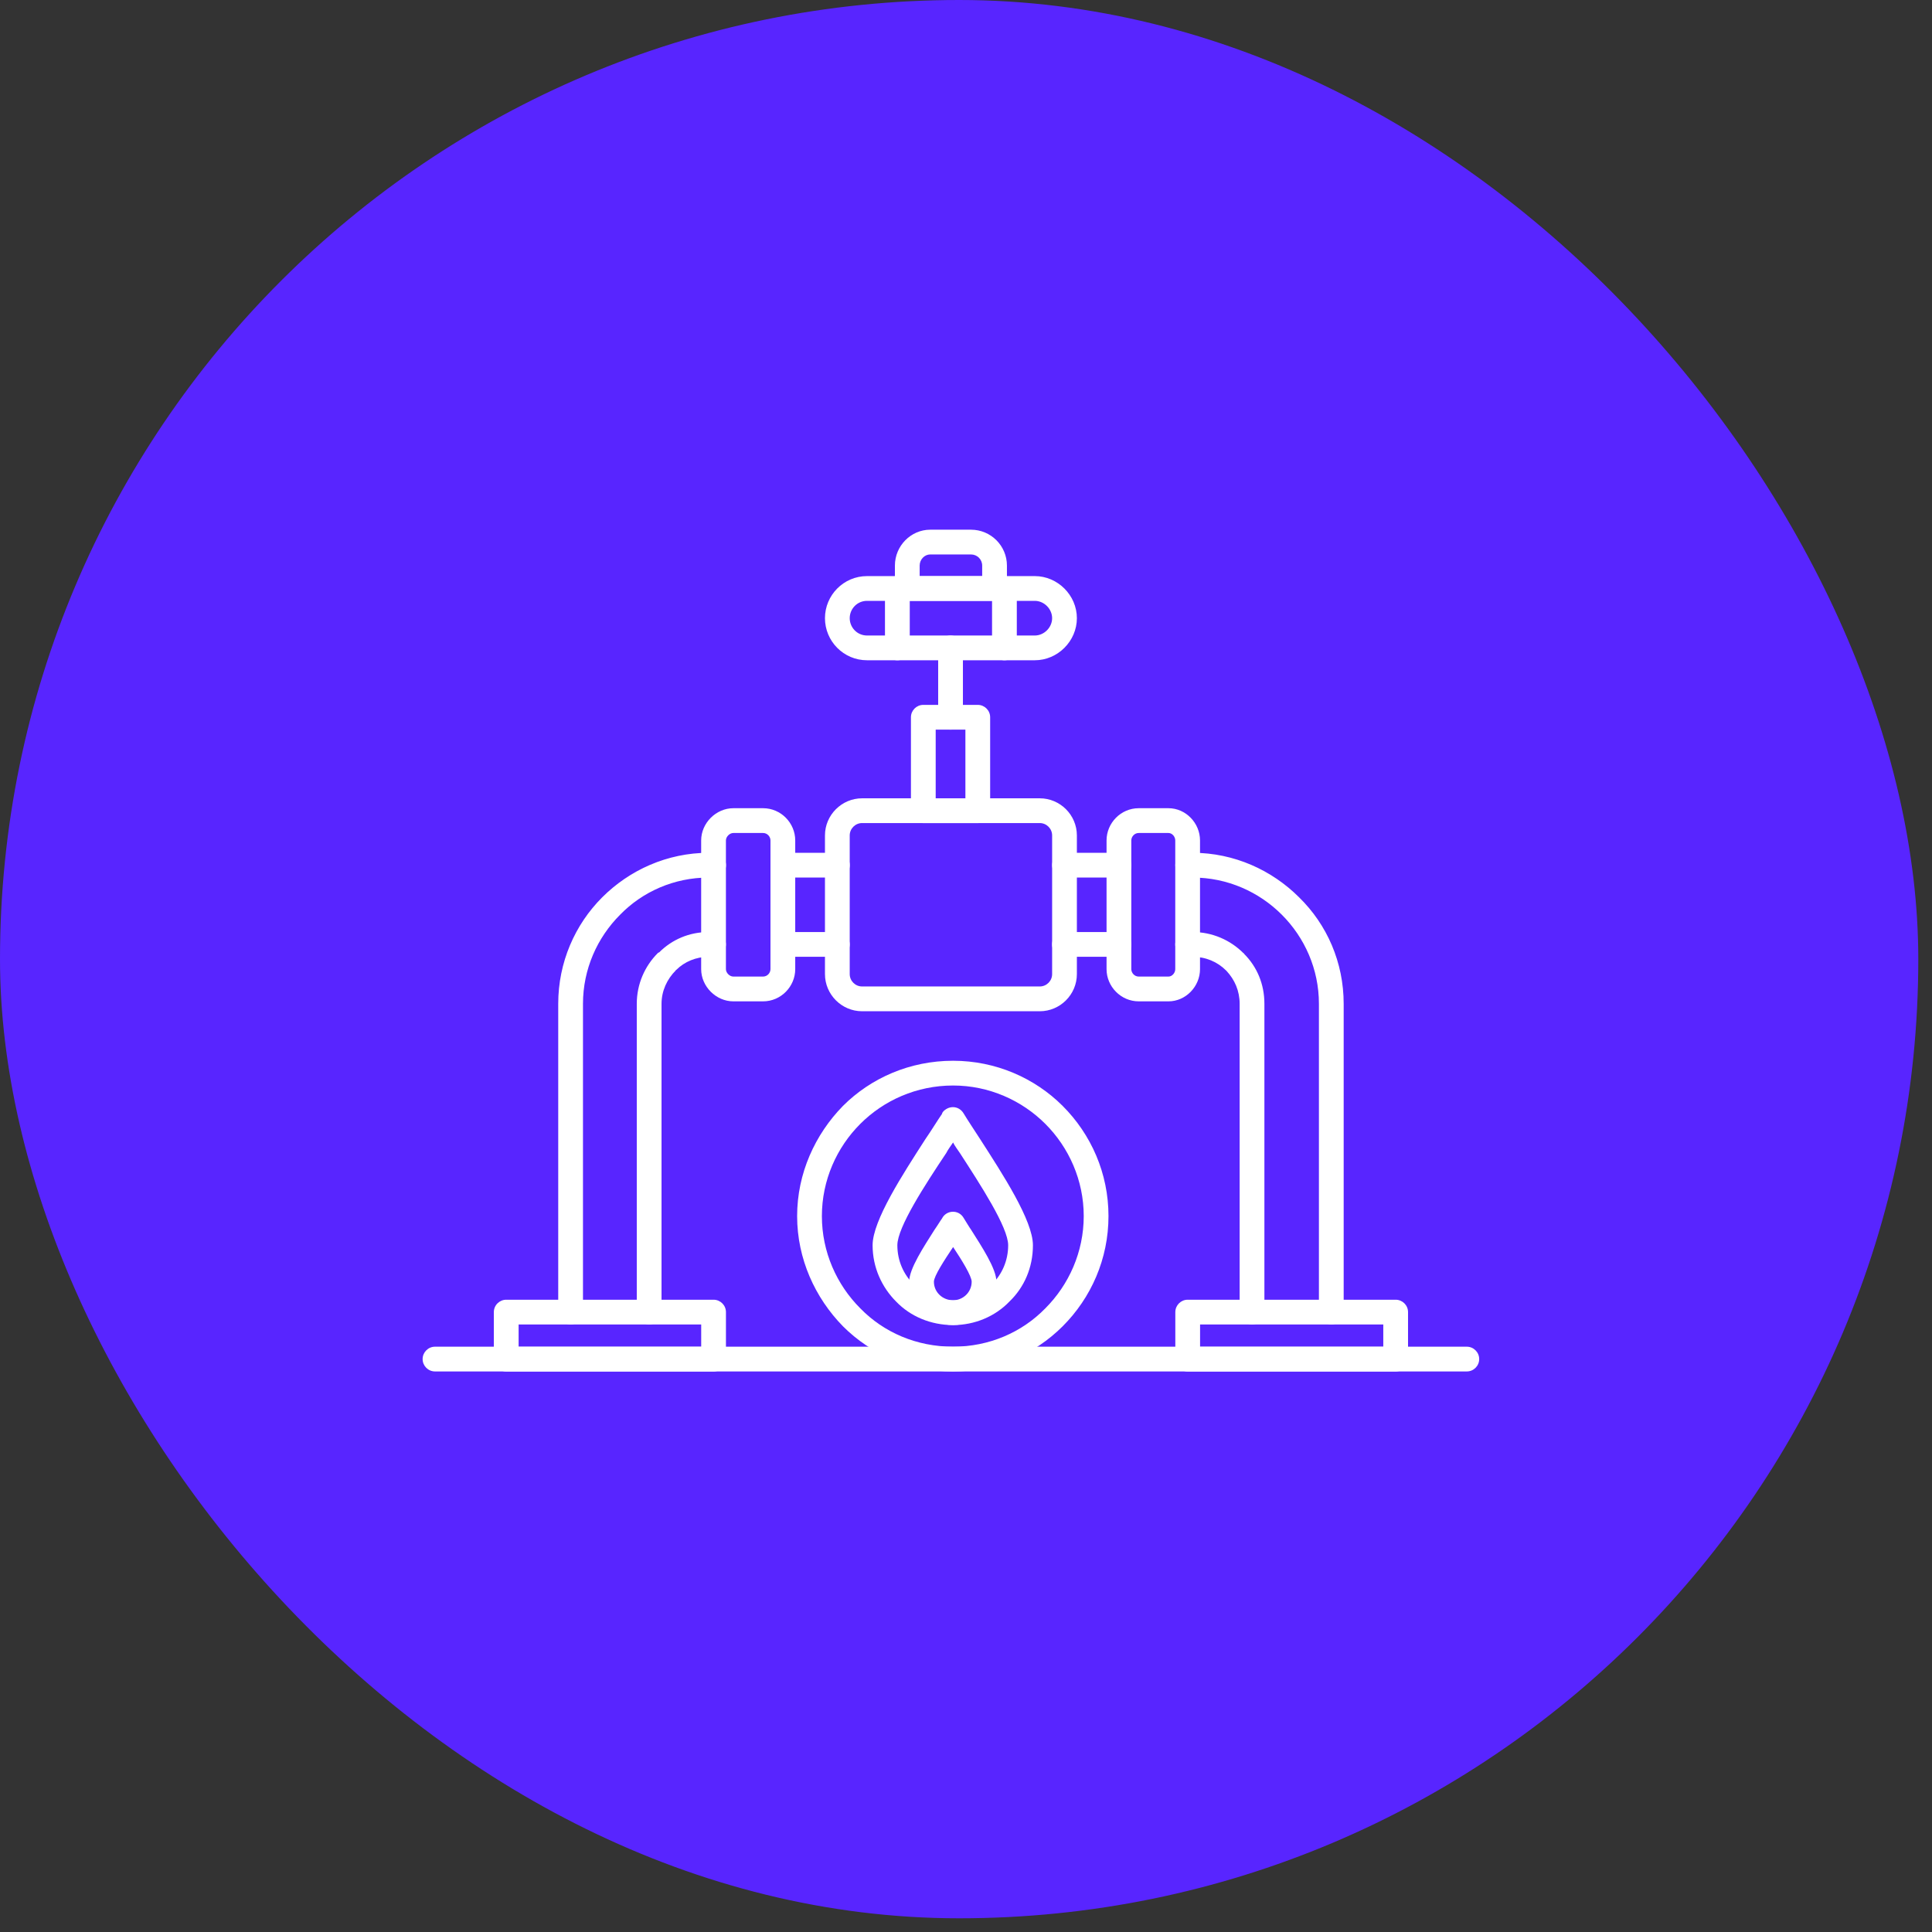 <svg width="64" height="64" viewBox="0 0 64 64" fill="none" xmlns="http://www.w3.org/2000/svg">
<rect x="0" y="0" width="64" height="64" fill="#333333" stroke="none"/>
<rect width="63.546" height="63.546" rx="31.773" fill="#5825FF"/>
<g clip-path="url(#clip0_1329_3443)">
<path d="M18.492 43.464C18.492 43.689 18.677 43.874 18.902 43.874C19.128 43.874 19.312 43.689 19.312 43.464V33.253C19.312 32.105 19.784 31.059 20.543 30.3C21.281 29.542 22.326 29.07 23.475 29.07H23.639C23.864 29.07 24.049 28.886 24.049 28.66C24.049 28.434 23.864 28.25 23.639 28.25H23.475C22.101 28.25 20.85 28.824 19.948 29.726C19.046 30.628 18.492 31.879 18.492 33.253V43.464ZM25.935 28.25C25.709 28.25 25.525 28.434 25.525 28.66C25.525 28.886 25.709 29.07 25.935 29.07H27.739C27.965 29.07 28.149 28.886 28.149 28.66C28.149 28.434 27.965 28.25 27.739 28.25H25.935ZM35.264 28.25C35.039 28.25 34.854 28.434 34.854 28.66C34.854 28.886 35.039 29.07 35.264 29.07H37.069C37.294 29.07 37.479 28.886 37.479 28.66C37.479 28.434 37.294 28.25 37.069 28.25H35.264ZM39.345 28.25C39.119 28.25 38.934 28.434 38.934 28.66C38.934 28.886 39.119 29.07 39.345 29.07H39.509C40.657 29.07 41.703 29.542 42.461 30.3C43.22 31.059 43.691 32.105 43.691 33.253V43.464C43.691 43.689 43.876 43.874 44.101 43.874C44.327 43.874 44.511 43.689 44.511 43.464V33.253C44.511 31.879 43.958 30.628 43.035 29.726C42.133 28.824 40.882 28.25 39.509 28.25H39.345Z" fill="white"/>
<path d="M21.094 43.464C21.094 43.69 21.278 43.874 21.504 43.874C21.729 43.874 21.914 43.69 21.914 43.464V33.253C21.914 32.823 22.098 32.433 22.386 32.146C22.386 32.146 22.386 32.126 22.406 32.126C22.672 31.859 23.062 31.695 23.472 31.695H23.636C23.862 31.695 24.046 31.511 24.046 31.285C24.046 31.059 23.862 30.875 23.636 30.875H23.472C22.837 30.875 22.262 31.121 21.832 31.552C21.811 31.552 21.811 31.552 21.791 31.572C21.36 32.003 21.094 32.597 21.094 33.253V43.464ZM25.933 30.875C25.707 30.875 25.523 31.059 25.523 31.285C25.523 31.511 25.707 31.695 25.933 31.695H27.737C27.962 31.695 28.147 31.511 28.147 31.285C28.147 31.059 27.962 30.875 27.737 30.875H25.933ZM35.262 30.875C35.036 30.875 34.852 31.059 34.852 31.285C34.852 31.511 35.036 31.695 35.262 31.695H37.066C37.292 31.695 37.476 31.511 37.476 31.285C37.476 31.059 37.292 30.875 37.066 30.875H35.262ZM39.342 30.875C39.117 30.875 38.932 31.059 38.932 31.285C38.932 31.511 39.117 31.695 39.342 31.695H39.506C39.937 31.695 40.326 31.859 40.613 32.146L40.634 32.167C40.9 32.454 41.065 32.823 41.065 33.253V43.464C41.065 43.69 41.249 43.874 41.474 43.874C41.7 43.874 41.885 43.69 41.885 43.464V33.253C41.885 32.597 41.639 32.023 41.208 31.593C41.208 31.593 41.208 31.572 41.188 31.572C40.757 31.142 40.162 30.875 39.506 30.875H39.342Z" fill="white"/>
<path d="M28.558 26.445H34.443C35.12 26.445 35.673 26.999 35.673 27.675V32.268C35.673 32.945 35.12 33.499 34.443 33.499H28.558C27.882 33.499 27.328 32.945 27.328 32.268V27.675C27.328 26.999 27.882 26.445 28.558 26.445ZM34.443 27.265H28.558C28.333 27.265 28.148 27.45 28.148 27.675V32.268C28.148 32.494 28.333 32.678 28.558 32.678H34.443C34.669 32.678 34.853 32.494 34.853 32.268V27.675C34.853 27.45 34.669 27.265 34.443 27.265Z" fill="white"/>
<path d="M30.996 26.446H31.98V24.17H30.996V26.446ZM32.39 27.266H30.586C30.36 27.266 30.176 27.081 30.176 26.856V23.76C30.176 23.534 30.36 23.35 30.586 23.35H32.39C32.616 23.35 32.8 23.534 32.8 23.76V26.856C32.8 27.081 32.616 27.266 32.39 27.266Z" fill="white"/>
<path d="M31.078 23.759C31.078 23.985 31.263 24.169 31.488 24.169C31.714 24.169 31.898 23.985 31.898 23.759V21.463C31.898 21.237 31.714 21.053 31.488 21.053C31.263 21.053 31.078 21.237 31.078 21.463V23.759Z" fill="white"/>
<path d="M28.722 19.084H34.279C35.038 19.084 35.673 19.72 35.673 20.478C35.673 21.237 35.038 21.872 34.279 21.872H28.722C27.943 21.872 27.328 21.237 27.328 20.478C27.328 19.72 27.943 19.084 28.722 19.084ZM34.279 19.904H28.722C28.394 19.904 28.148 20.171 28.148 20.478C28.148 20.786 28.394 21.052 28.722 21.052H34.279C34.587 21.052 34.853 20.786 34.853 20.478C34.853 20.171 34.587 19.904 34.279 19.904Z" fill="white"/>
<path d="M30.137 19.494C30.137 19.268 29.952 19.084 29.727 19.084C29.501 19.084 29.316 19.268 29.316 19.494V21.462C29.316 21.688 29.501 21.872 29.727 21.872C29.952 21.872 30.137 21.688 30.137 21.462V19.494Z" fill="white"/>
<path d="M33.683 19.494C33.683 19.268 33.499 19.084 33.273 19.084C33.048 19.084 32.863 19.268 32.863 19.494V21.462C32.863 21.688 33.048 21.872 33.273 21.872C33.499 21.872 33.683 21.688 33.683 21.462V19.494Z" fill="white"/>
<path d="M30.465 19.085H32.536V18.736C32.536 18.531 32.371 18.367 32.166 18.367H30.813C30.629 18.367 30.465 18.531 30.465 18.736V19.085ZM32.946 19.905H30.055C29.829 19.905 29.645 19.72 29.645 19.495V18.736C29.645 18.08 30.178 17.547 30.813 17.547H32.166C32.823 17.547 33.356 18.08 33.356 18.736V19.495C33.356 19.72 33.171 19.905 32.946 19.905Z" fill="white"/>
<path d="M16.77 43.055H23.638C23.864 43.055 24.048 43.239 24.048 43.465V45.023C24.048 45.249 23.864 45.433 23.638 45.433H16.77C16.544 45.433 16.359 45.249 16.359 45.023V43.465C16.359 43.239 16.544 43.055 16.77 43.055ZM23.228 43.875H17.18V44.613H23.228V43.875Z" fill="white"/>
<path d="M39.344 43.055H46.233C46.459 43.055 46.643 43.239 46.643 43.465V45.023C46.643 45.249 46.459 45.433 46.233 45.433H39.344C39.118 45.433 38.934 45.249 38.934 45.023V43.465C38.934 43.239 39.118 43.055 39.344 43.055ZM45.823 43.875H39.754V44.613H45.823V43.875Z" fill="white"/>
<path d="M24.293 26.773H25.277C25.872 26.773 26.343 27.265 26.343 27.84V32.104C26.343 32.678 25.872 33.171 25.277 33.171H24.293C23.719 33.171 23.227 32.678 23.227 32.104V27.84C23.227 27.265 23.719 26.773 24.293 26.773ZM25.277 27.594H24.293C24.17 27.594 24.047 27.717 24.047 27.84V32.104C24.047 32.227 24.17 32.35 24.293 32.35H25.277C25.421 32.35 25.523 32.227 25.523 32.104V27.84C25.523 27.717 25.421 27.594 25.277 27.594Z" fill="white"/>
<path d="M31.573 35.139C32.988 35.139 34.28 35.713 35.202 36.635C36.146 37.579 36.72 38.87 36.72 40.285C36.72 41.7 36.146 42.992 35.202 43.935C34.28 44.858 32.988 45.432 31.573 45.432C30.138 45.432 28.846 44.858 27.924 43.935C27.001 42.992 26.406 41.7 26.406 40.285C26.406 38.87 27.001 37.579 27.924 36.635C28.846 35.713 30.138 35.139 31.573 35.139ZM34.628 37.23C33.849 36.451 32.762 35.959 31.573 35.959C30.363 35.959 29.277 36.451 28.498 37.23C27.718 38.009 27.226 39.096 27.226 40.285C27.226 41.474 27.718 42.561 28.498 43.34C29.277 44.14 30.363 44.611 31.573 44.611C32.762 44.611 33.849 44.14 34.628 43.34C35.407 42.561 35.9 41.474 35.9 40.285C35.9 39.096 35.407 38.009 34.628 37.23Z" fill="white"/>
<path d="M31.572 43.075C32.064 43.075 32.535 42.87 32.864 42.541C33.191 42.213 33.397 41.762 33.397 41.25C33.397 40.655 32.474 39.24 31.797 38.195C31.715 38.072 31.633 37.969 31.572 37.846C31.49 37.969 31.408 38.072 31.346 38.195C30.649 39.24 29.726 40.655 29.726 41.25C29.726 41.762 29.931 42.213 30.259 42.541C30.588 42.87 31.059 43.075 31.572 43.075ZM33.438 43.116C32.966 43.608 32.289 43.895 31.572 43.895C30.834 43.895 30.157 43.608 29.685 43.116C29.214 42.644 28.906 41.988 28.906 41.25C28.906 40.43 29.911 38.892 30.649 37.744C30.875 37.416 31.059 37.108 31.203 36.903C31.223 36.821 31.285 36.78 31.346 36.739C31.551 36.616 31.797 36.677 31.92 36.882C32.043 37.087 32.248 37.395 32.474 37.744C33.212 38.892 34.217 40.43 34.217 41.25C34.217 41.988 33.93 42.644 33.438 43.116Z" fill="white"/>
<path d="M31.573 43.073C31.901 43.073 32.188 42.806 32.188 42.458C32.188 42.273 31.86 41.74 31.573 41.31C31.286 41.74 30.937 42.273 30.937 42.458C30.937 42.806 31.224 43.073 31.573 43.073ZM31.573 43.893C30.773 43.893 30.117 43.258 30.117 42.458C30.117 42.027 30.609 41.289 30.958 40.736C31.06 40.592 31.142 40.449 31.204 40.366C31.347 40.079 31.758 40.059 31.922 40.346C31.922 40.346 32.147 40.715 32.168 40.736C32.516 41.289 33.008 42.027 33.008 42.458C33.008 43.258 32.352 43.893 31.573 43.893Z" fill="white"/>
<path d="M14.41 44.611C14.184 44.611 14 44.796 14 45.021C14 45.247 14.184 45.431 14.41 45.431H48.59C48.816 45.431 49 45.247 49 45.021C49 44.796 48.816 44.611 48.59 44.611H14.41Z" fill="white"/>
<path d="M37.722 26.773H38.707C39.281 26.773 39.752 27.265 39.752 27.84V32.104C39.752 32.678 39.281 33.171 38.707 33.171H37.722C37.128 33.171 36.656 32.678 36.656 32.104V27.84C36.656 27.265 37.128 26.773 37.722 26.773ZM38.707 27.594H37.722C37.579 27.594 37.476 27.717 37.476 27.84V32.104C37.476 32.227 37.579 32.35 37.722 32.35H38.707C38.83 32.35 38.932 32.227 38.932 32.104V27.84C38.932 27.717 38.83 27.594 38.707 27.594Z" fill="white"/>
</g>
<defs>
<clipPath id="clip0_1329_3443">
<rect width="35" height="35" fill="white" transform="translate(14 14)"/>
</clipPath>
</defs>
</svg>
